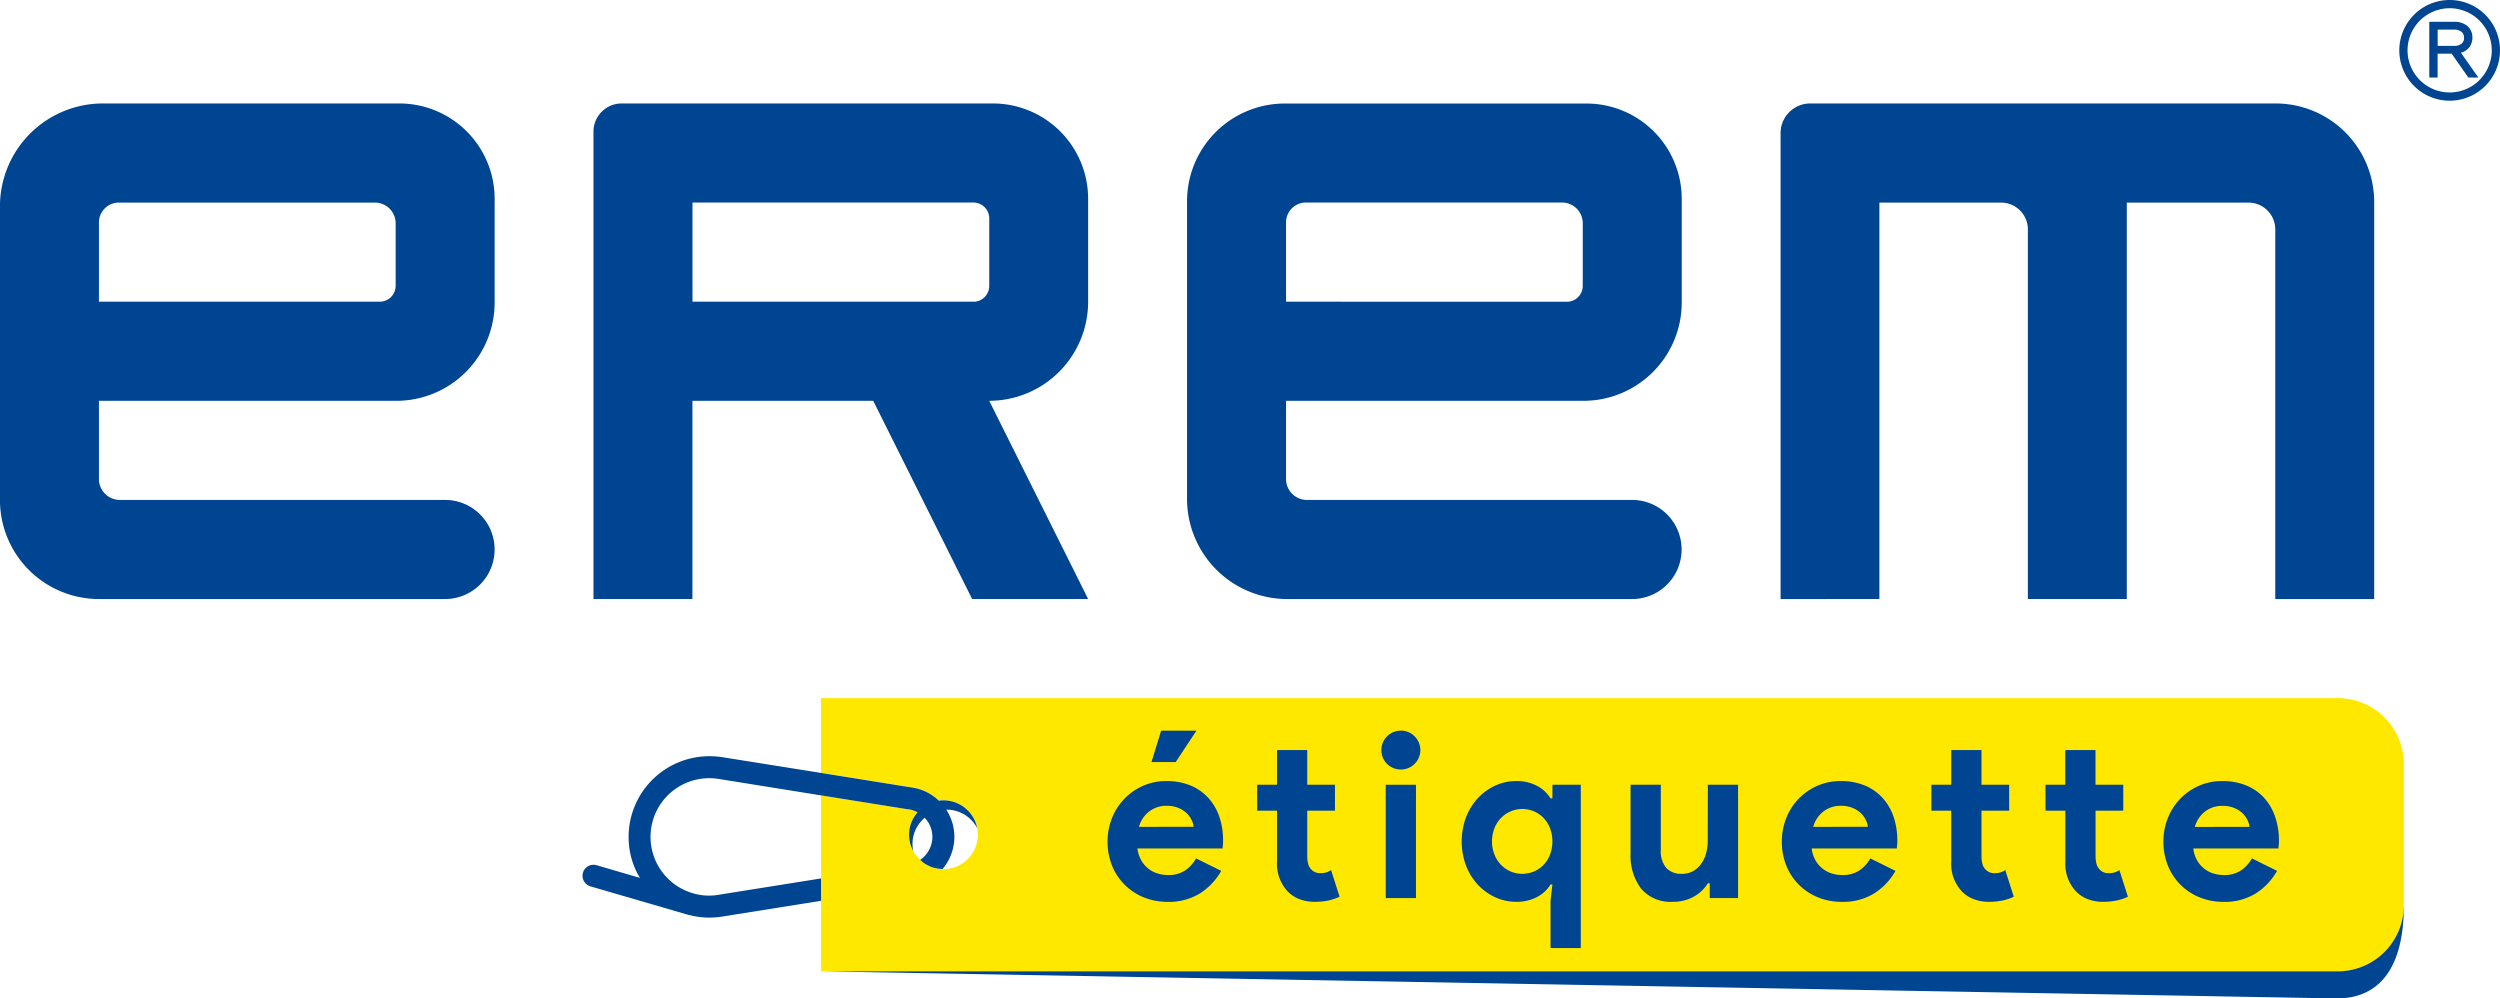 <svg xmlns="http://www.w3.org/2000/svg" id="LOGO_EREM" data-name="LOGO EREM" width="150" height="59.906" viewBox="0 0 150 59.906"><path id="Trac&#xE9;_437" data-name="Trac&#xE9; 437" d="M353.769,242.364v8.464a3.964,3.964,0,0,1-3.957,3.964H258.8V244.234l5.157.826.086.007a1.682,1.682,0,0,1,.541.178.006.006,0,0,1,.007.007,2.027,2.027,0,0,0-.264,2.306,1.819,1.819,0,0,0,.422.548,3.042,3.042,0,0,0,.27.225,2.472,2.472,0,0,0,.323.165.006.006,0,0,0,.007.007,1.52,1.52,0,0,0,.185.066,2.2,2.2,0,0,0,.363.073.609.609,0,0,0,.191.013.182.182,0,0,0,.059.007,2.059,2.059,0,0,0,2.058-2.068,2.019,2.019,0,0,0-.04-.4,2.061,2.061,0,0,0-2.018-1.665,1.977,1.977,0,0,0-.284.02,2.92,2.92,0,0,0-1.636-.793l-5.428-.872V238.4h91.011A3.964,3.964,0,0,1,353.769,242.364Z" transform="translate(-209.538 -196.513)" fill="#ffe800"></path><g id="Groupe_8" data-name="Groupe 8"><path id="Trac&#xE9;_438" data-name="Trac&#xE9; 438" d="M353.769,257.21c0,4.321-1.913,5.623-4.1,5.59L258.8,261.174h91.011A3.964,3.964,0,0,0,353.769,257.21Z" transform="translate(-209.538 -202.895)" fill="#004592"></path><path id="Trac&#xE9;_439" data-name="Trac&#xE9; 439" d="M258.957,246.881h-.033a2.971,2.971,0,0,1-.224,3.561,1.735,1.735,0,0,1-.191-.013,2.2,2.2,0,0,1-.363-.073,1.52,1.52,0,0,1-.185-.066.006.006,0,0,1-.007-.007,2.472,2.472,0,0,1-.323-.165,3.042,3.042,0,0,1-.27-.225,1.681,1.681,0,0,0,.732-1.381,1.638,1.638,0,0,0-.462-1.143,2.056,2.056,0,0,0-.732,1.579,2.019,2.019,0,0,0,.04.4,2.027,2.027,0,0,1,.264-2.306.006.006,0,0,0-.007-.007,1.682,1.682,0,0,0-.541-.178l-.086-.007-5.157-.826-6.166-.991a3.594,3.594,0,0,0-.541-.04,3.521,3.521,0,0,0-1.042,6.885,3.4,3.4,0,0,0,1.042.159,2.891,2.891,0,0,0,.541-.046l6.166-.984v1.341l-5.955.951a4.743,4.743,0,0,1-.752.059,4.613,4.613,0,0,1-1.174-.152h-.02c-.079-.02-.165-.04-.244-.066l-5.692-1.658a.665.665,0,0,1-.448-.819.658.658,0,0,1,.818-.449l2.6.76a4.727,4.727,0,0,1-.679-2.458,4.847,4.847,0,0,1,4.841-4.843,5.5,5.5,0,0,1,.745.053l5.962.951,5.428.872a2.92,2.92,0,0,1,1.636.793,1.977,1.977,0,0,1,.284-.02,2.061,2.061,0,0,1,2.018,1.665A2.055,2.055,0,0,0,258.957,246.881Z" transform="translate(-202.15 -198.301)" fill="#004592"></path><path id="Trac&#xE9;_440" data-name="Trac&#xE9; 440" d="M381.717,190.324v23.812h-5.936V191.959a1.609,1.609,0,0,0-1.608-1.61h-7.3v23.787h-5.936V191.959a1.609,1.609,0,0,0-1.608-1.61h-7.3v23.787H346.1V186.18a1.777,1.777,0,0,1,1.775-1.778h27.928A5.916,5.916,0,0,1,381.717,190.324Z" transform="translate(-239.265 -178.194)" fill="#004592"></path><path id="Trac&#xE9;_441" data-name="Trac&#xE9; 441" d="M213.782,196.339v-6.213a5.719,5.719,0,0,0-5.714-5.724h-17.8a6.172,6.172,0,0,0-6.166,6.178v17.609a5.941,5.941,0,0,0,5.936,5.947h20.774a2.971,2.971,0,0,0,2.968-2.973h0a2.97,2.97,0,0,0-2.968-2.973H191.293a1.255,1.255,0,0,1-1.253-1.256v-4.691h17.85A5.9,5.9,0,0,0,213.782,196.339Zm-22.549-5.99H206.6a1.244,1.244,0,0,1,1.243,1.244v3.748a.954.954,0,0,1-.952.954H190.04v-4.751A1.194,1.194,0,0,1,191.233,190.349Z" transform="translate(-184.104 -178.194)" fill="#004592"></path><path id="Trac&#xE9;_442" data-name="Trac&#xE9; 442" d="M292.1,190.271v17.847a6.012,6.012,0,0,0,6.006,6.018h20.7a2.971,2.971,0,0,0,2.968-2.973h0a2.97,2.97,0,0,0-2.968-2.973H299.293a1.255,1.255,0,0,1-1.253-1.256v-4.691h17.85a5.9,5.9,0,0,0,5.892-5.9v-6.213a5.719,5.719,0,0,0-5.714-5.724H297.962A5.863,5.863,0,0,0,292.1,190.271Zm22.79,6.025H298.04v-4.751a1.194,1.194,0,0,1,1.193-1.2H314.6a1.244,1.244,0,0,1,1.243,1.244v3.748A.954.954,0,0,1,314.894,196.3Z" transform="translate(-220.878 -178.194)" fill="#004592"></path><path id="Trac&#xE9;_443" data-name="Trac&#xE9; 443" d="M238.1,186.093v28.042h5.936V202.242h10.847l5.936,11.893h6.96l-5.935-11.893h0a5.942,5.942,0,0,0,5.935-5.947v-6.169a5.719,5.719,0,0,0-5.714-5.724H239.792A1.689,1.689,0,0,0,238.1,186.093Zm22.79,10.2H244.04v-5.947h16.854a.953.953,0,0,1,.952.954v4.038A.954.954,0,0,1,260.894,196.3Z" transform="translate(-202.491 -178.194)" fill="#004592"></path><path id="Trac&#xE9;_444" data-name="Trac&#xE9; 444" d="M407.01,178.839a.934.934,0,0,0,.473-.286.915.915,0,0,0,.218-.621.873.873,0,0,0-.3-.691,1.164,1.164,0,0,0-.786-.254h-1.5v3.341h.5V178.9h.843l1,1.429h.6Zm-1.392-1.383h.981a.7.7,0,0,1,.45.131.435.435,0,0,1,.151.358.431.431,0,0,1-.148.356.7.7,0,0,1-.453.129h-.981Z" transform="translate(-259.358 -175.678)" fill="#004592"></path><path id="Trac&#xE9;_445" data-name="Trac&#xE9; 445" d="M405.417,181.048a3.021,3.021,0,1,1,3.017-3.021A3.022,3.022,0,0,1,405.417,181.048Zm0-5.547a2.526,2.526,0,1,0,2.522,2.526A2.526,2.526,0,0,0,405.417,175.5Z" transform="translate(-258.434 -175.006)" fill="#004592"></path></g><g id="Groupe_9" data-name="Groupe 9" transform="translate(66.456 43.839)"><path id="Trac&#xE9;_446" data-name="Trac&#xE9; 446" d="M291.562,241.355h-2.119l-.582,1.887h1.454Z" transform="translate(-286.23 -241.355)" fill="#004592"></path><path id="Trac&#xE9;_447" data-name="Trac&#xE9; 447" d="M290.923,246.953a2.979,2.979,0,0,0-1.066-.75,3.707,3.707,0,0,0-1.455-.27,3.406,3.406,0,0,0-1.42.292,3.516,3.516,0,0,0-1.849,1.935,3.728,3.728,0,0,0-.263,1.4,3.8,3.8,0,0,0,.27,1.45,3.428,3.428,0,0,0,1.9,1.9,3.746,3.746,0,0,0,1.434.27,3.516,3.516,0,0,0,1.946-.513,3.805,3.805,0,0,0,1.268-1.345l-1.51-.75a2.077,2.077,0,0,1-.644.715,1.763,1.763,0,0,1-1.031.284,2.184,2.184,0,0,1-.623-.09,1.668,1.668,0,0,1-.561-.292,1.7,1.7,0,0,1-.429-.5,1.909,1.909,0,0,1-.229-.714h5.111a.78.78,0,0,1,.014-.153.936.936,0,0,1,.014-.152V249.5a4.374,4.374,0,0,0-.222-1.416A3.218,3.218,0,0,0,290.923,246.953Zm-4.169,1.727a1.757,1.757,0,0,1,.623-.93,1.661,1.661,0,0,1,1.025-.333,1.836,1.836,0,0,1,.713.125,1.6,1.6,0,0,1,.5.319,1.4,1.4,0,0,1,.3.416,1.174,1.174,0,0,1,.118.4Z" transform="translate(-284.871 -242.908)" fill="#004592"></path><path id="Trac&#xE9;_448" data-name="Trac&#xE9; 448" d="M302.648,250.452a1.146,1.146,0,0,1-.375.05.687.687,0,0,1-.554-.229.74.74,0,0,1-.187-.35,1.943,1.943,0,0,1-.049-.451v-2.717h1.663V245.2h-1.663v-2.081H299.67V245.2h-1.191v1.554h1.191V249.8a2.42,2.42,0,0,0,.651,1.812,1.97,1.97,0,0,0,.686.447,2.47,2.47,0,0,0,.921.163,4.038,4.038,0,0,0,.81-.076,3,3,0,0,0,.685-.229l-.512-1.6A1.175,1.175,0,0,1,302.648,250.452Z" transform="translate(-289.504 -241.953)" fill="#004592"></path><rect id="Rectangle_25" data-name="Rectangle 25" width="1.814" height="6.799" transform="translate(16.688 3.247)" fill="#004592"></rect><path id="Trac&#xE9;_449" data-name="Trac&#xE9; 449" d="M310.94,241.355a1.152,1.152,0,0,0-.45.091,1.133,1.133,0,0,0-.373.25,1.19,1.19,0,0,0-.25.367,1.214,1.214,0,0,0,0,.916,1.193,1.193,0,0,0,.25.368,1.144,1.144,0,0,0,.373.25,1.164,1.164,0,0,0,.45.09,1.146,1.146,0,0,0,.831-.34,1.157,1.157,0,0,0,0-1.651A1.144,1.144,0,0,0,310.94,241.355Z" transform="translate(-293.351 -241.355)" fill="#004592"></path><path id="Trac&#xE9;_450" data-name="Trac&#xE9; 450" d="M322.528,246.974h-.111a2.071,2.071,0,0,0-.776-.735,2.558,2.558,0,0,0-1.3-.305,2.944,2.944,0,0,0-1.24.27,3.327,3.327,0,0,0-1.039.75,3.55,3.55,0,0,0-.713,1.144,4.165,4.165,0,0,0,0,2.914,3.553,3.553,0,0,0,.713,1.145,3.336,3.336,0,0,0,1.039.749,2.945,2.945,0,0,0,1.24.27,2.559,2.559,0,0,0,1.3-.305,2.061,2.061,0,0,0,.776-.735h.111l-.111.972v2.844h1.814v-9.8h-1.7Zm-.152,3.4a1.9,1.9,0,0,1-.4.611,1.719,1.719,0,0,1-.574.382,1.811,1.811,0,0,1-.686.131,1.715,1.715,0,0,1-.685-.139,1.806,1.806,0,0,1-.575-.389,1.89,1.89,0,0,1-.4-.611,2.2,2.2,0,0,1,0-1.61,1.9,1.9,0,0,1,.4-.611,1.806,1.806,0,0,1,.575-.389,1.726,1.726,0,0,1,.685-.139,1.823,1.823,0,0,1,.686.131,1.739,1.739,0,0,1,.574.382,1.9,1.9,0,0,1,.4.611,2.275,2.275,0,0,1,0,1.637Z" transform="translate(-295.84 -242.908)" fill="#004592"></path><path id="Trac&#xE9;_451" data-name="Trac&#xE9; 451" d="M337.075,249.6a2.873,2.873,0,0,1-.1.784,1.939,1.939,0,0,1-.3.638,1.531,1.531,0,0,1-.485.431,1.319,1.319,0,0,1-.658.159,1.225,1.225,0,0,1-.948-.354,1.565,1.565,0,0,1-.326-1.09v-3.9h-1.814v4.121a3.288,3.288,0,0,0,.63,2.109,2.3,2.3,0,0,0,1.918.791,2.507,2.507,0,0,0,1.233-.3,2.307,2.307,0,0,0,.859-.812h.111v.888h1.7v-6.8h-1.814Z" transform="translate(-301.066 -243.022)" fill="#004592"></path><path id="Trac&#xE9;_452" data-name="Trac&#xE9; 452" d="M352.263,246.953a2.976,2.976,0,0,0-1.066-.75,3.7,3.7,0,0,0-1.454-.27,3.406,3.406,0,0,0-1.42.292,3.516,3.516,0,0,0-1.849,1.935,3.729,3.729,0,0,0-.263,1.4,3.8,3.8,0,0,0,.27,1.45,3.428,3.428,0,0,0,1.9,1.9,3.746,3.746,0,0,0,1.434.27,3.516,3.516,0,0,0,1.946-.513,3.805,3.805,0,0,0,1.268-1.345l-1.51-.75a2.083,2.083,0,0,1-.644.715,1.763,1.763,0,0,1-1.031.284,2.189,2.189,0,0,1-.624-.09,1.672,1.672,0,0,1-.56-.292,1.707,1.707,0,0,1-.43-.5,1.909,1.909,0,0,1-.228-.714h5.11a.78.78,0,0,1,.014-.153.933.933,0,0,1,.014-.152V249.5a4.392,4.392,0,0,0-.222-1.416A3.218,3.218,0,0,0,352.263,246.953Zm-4.169,1.727a1.757,1.757,0,0,1,.623-.93,1.66,1.66,0,0,1,1.025-.333,1.836,1.836,0,0,1,.713.125,1.6,1.6,0,0,1,.5.319,1.4,1.4,0,0,1,.3.416,1.173,1.173,0,0,1,.118.4Z" transform="translate(-305.757 -242.908)" fill="#004592"></path><path id="Trac&#xE9;_453" data-name="Trac&#xE9; 453" d="M363.988,250.452a1.142,1.142,0,0,1-.374.05.687.687,0,0,1-.554-.229.74.74,0,0,1-.187-.35,1.943,1.943,0,0,1-.049-.451v-2.717h1.662V245.2h-1.662v-2.081H361.01V245.2h-1.191v1.554h1.191V249.8a2.421,2.421,0,0,0,.651,1.812,1.965,1.965,0,0,0,.686.447,2.47,2.47,0,0,0,.921.163,4.038,4.038,0,0,0,.81-.076,3,3,0,0,0,.685-.229l-.512-1.6A1.167,1.167,0,0,1,363.988,250.452Z" transform="translate(-310.391 -241.953)" fill="#004592"></path><path id="Trac&#xE9;_454" data-name="Trac&#xE9; 454" d="M374.367,250.452a1.142,1.142,0,0,1-.374.05.686.686,0,0,1-.554-.229.74.74,0,0,1-.187-.35,1.941,1.941,0,0,1-.049-.451v-2.717h1.662V245.2H373.2v-2.081h-1.814V245.2H370.2v1.554h1.191V249.8a2.42,2.42,0,0,0,.651,1.812,1.964,1.964,0,0,0,.686.447,2.471,2.471,0,0,0,.921.163,4.038,4.038,0,0,0,.81-.076,3,3,0,0,0,.685-.229l-.512-1.6A1.167,1.167,0,0,1,374.367,250.452Z" transform="translate(-313.925 -241.953)" fill="#004592"></path><path id="Trac&#xE9;_455" data-name="Trac&#xE9; 455" d="M387.632,248.084a3.209,3.209,0,0,0-.652-1.131,2.968,2.968,0,0,0-1.066-.75,3.7,3.7,0,0,0-1.454-.27,3.405,3.405,0,0,0-1.42.292,3.51,3.51,0,0,0-1.849,1.935,3.716,3.716,0,0,0-.263,1.4,3.789,3.789,0,0,0,.27,1.45,3.422,3.422,0,0,0,1.9,1.9,3.744,3.744,0,0,0,1.434.27,3.516,3.516,0,0,0,1.946-.513,3.811,3.811,0,0,0,1.268-1.345l-1.51-.75a2.084,2.084,0,0,1-.644.715,1.764,1.764,0,0,1-1.031.284,2.189,2.189,0,0,1-.624-.09,1.666,1.666,0,0,1-.56-.292,1.707,1.707,0,0,1-.43-.5,1.9,1.9,0,0,1-.228-.714h5.111a.732.732,0,0,1,.014-.153.936.936,0,0,1,.014-.152V249.5A4.391,4.391,0,0,0,387.632,248.084Zm-4.82.6a1.76,1.76,0,0,1,.623-.93,1.663,1.663,0,0,1,1.026-.333,1.838,1.838,0,0,1,.713.125,1.6,1.6,0,0,1,.5.319,1.417,1.417,0,0,1,.3.416,1.188,1.188,0,0,1,.118.4Z" transform="translate(-317.578 -242.908)" fill="#004592"></path></g><path id="Trac&#xE9;_456" data-name="Trac&#xE9; 456" d="M246.7,258.066a.462.462,0,0,1-.092-.02l-.152-.046C246.53,258.026,246.616,258.046,246.7,258.066Z" transform="translate(-205.333 -203.163)" fill="#004592"></path></svg>